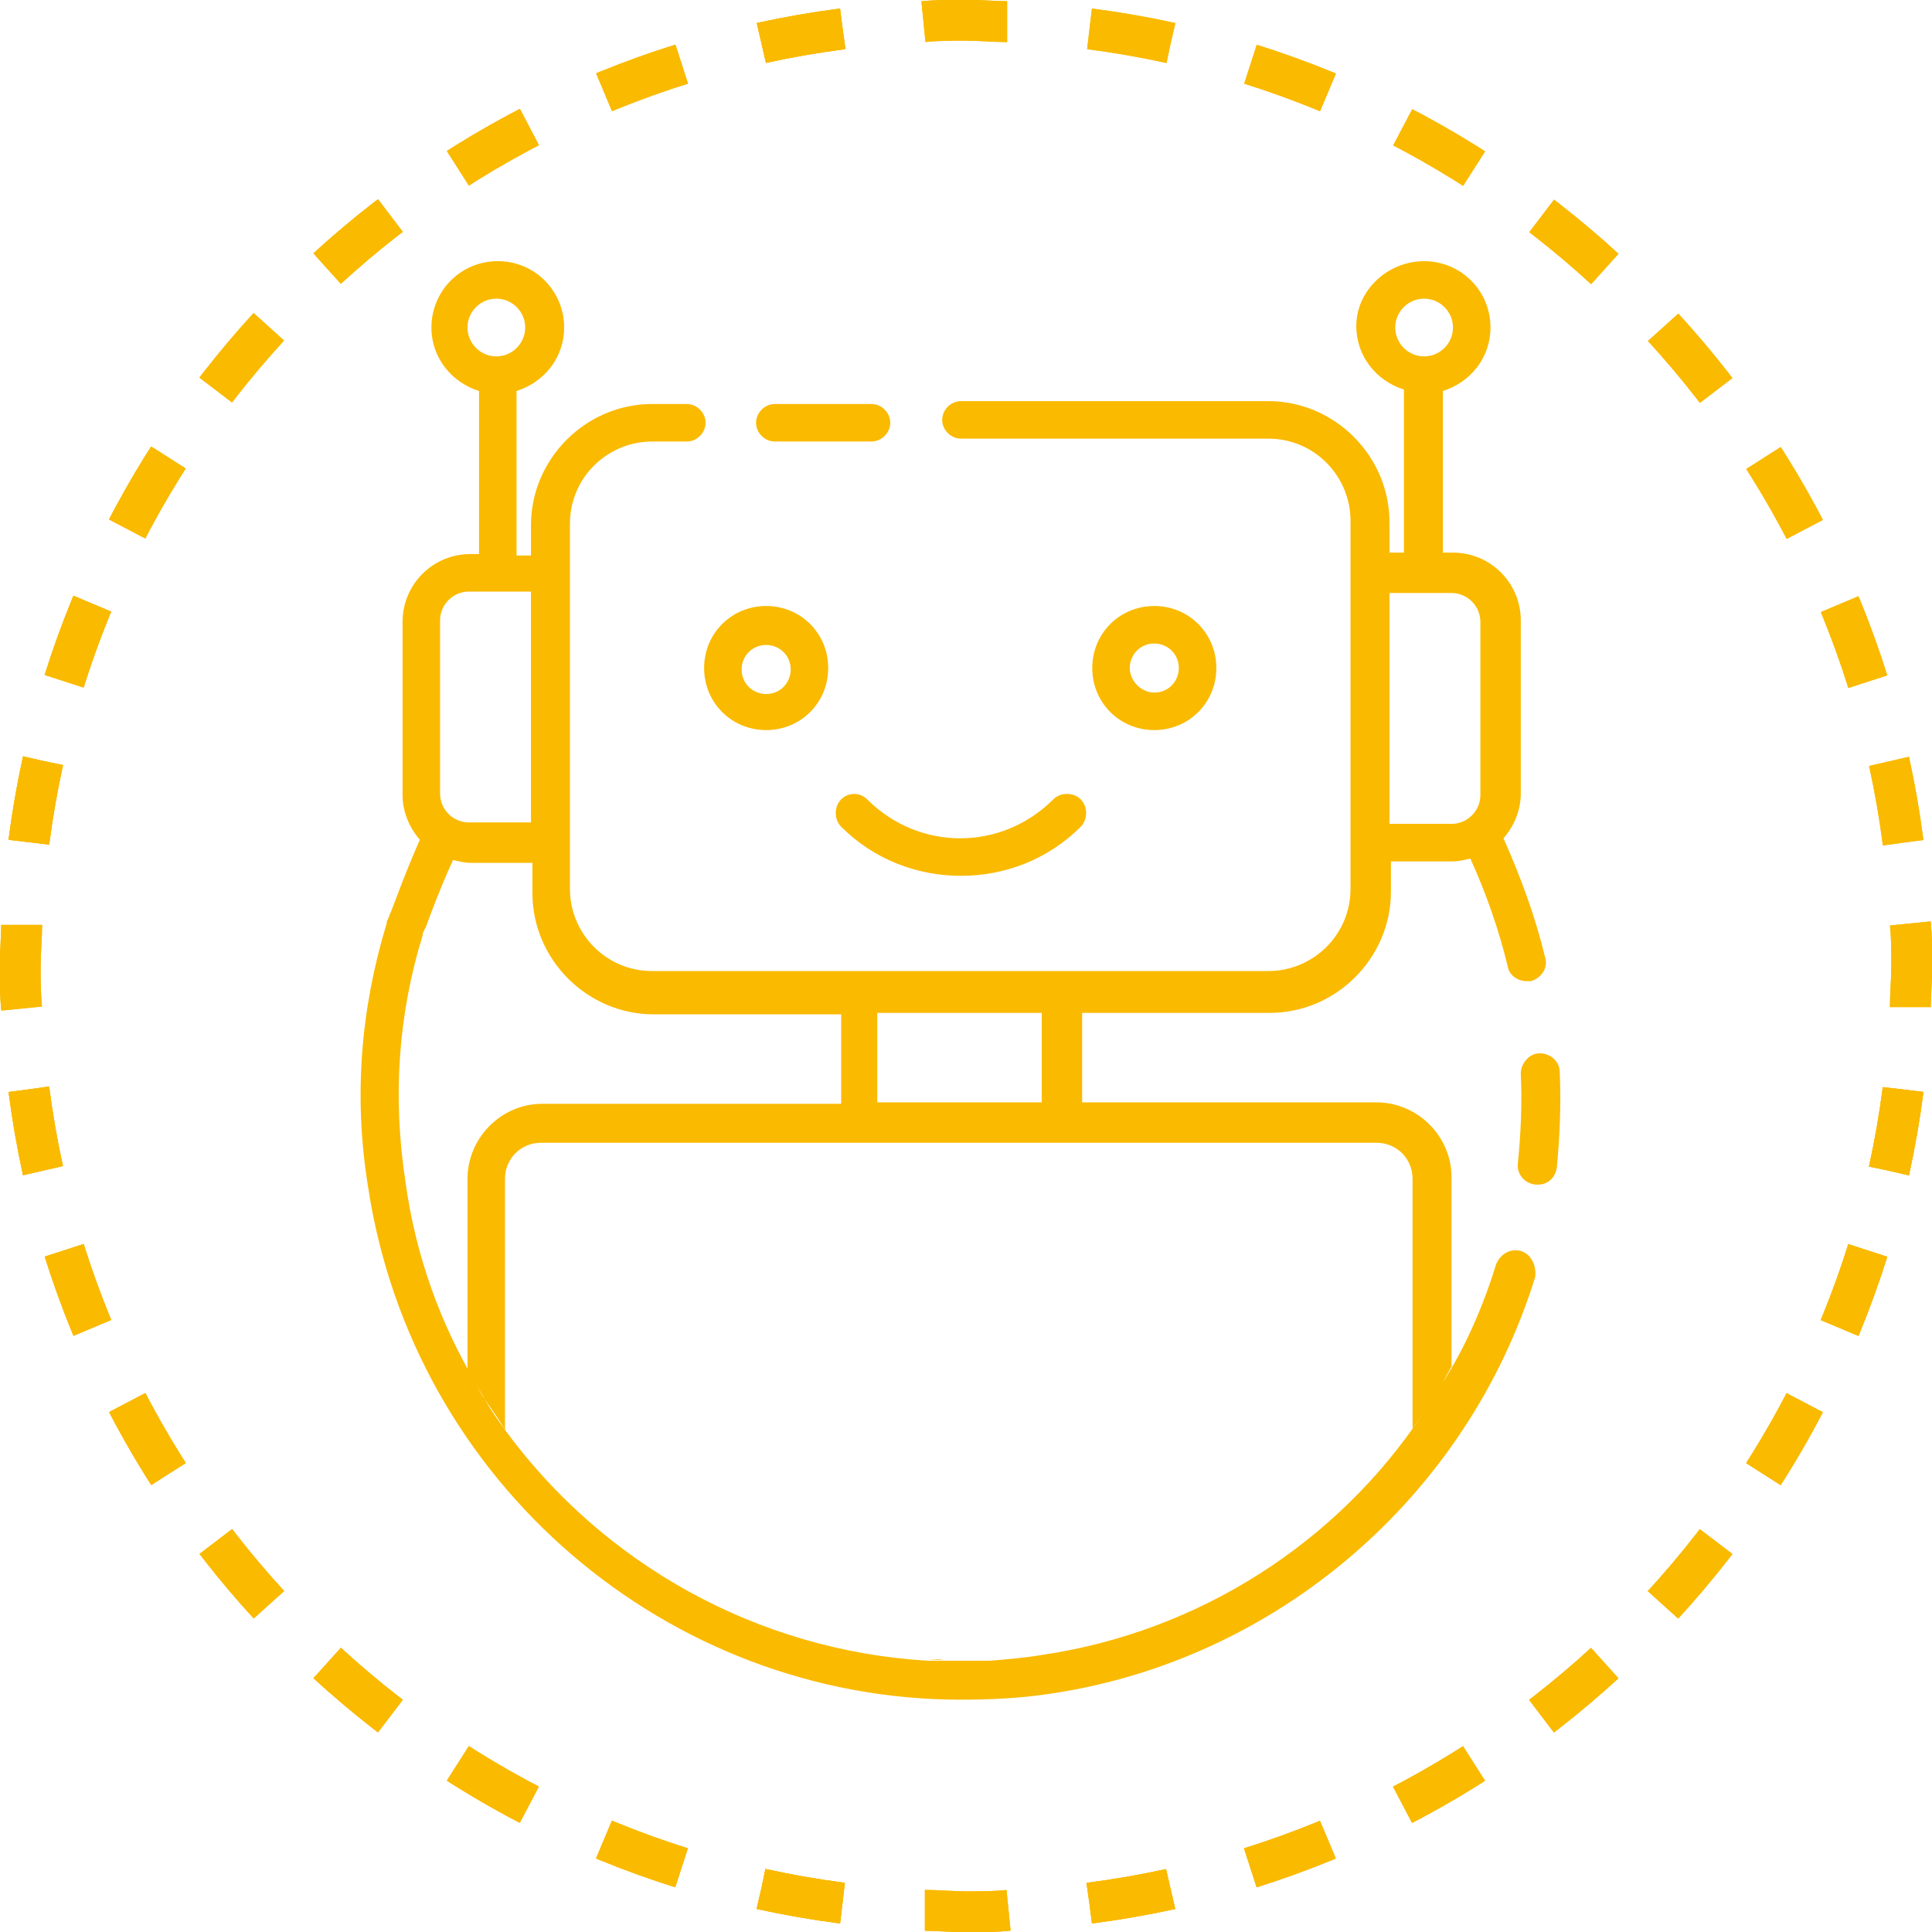 <?xml version="1.0" encoding="utf-8"?>
<!-- Generator: Adobe Illustrator 23.0.2, SVG Export Plug-In . SVG Version: 6.00 Build 0)  -->
<svg version="1.1" id="Layer_1" xmlns="http://www.w3.org/2000/svg" xmlns:xlink="http://www.w3.org/1999/xlink" x="0px" y="0px"
	 viewBox="0 0 133.9 133.9" style="enable-background:new 0 0 133.9 133.9;" xml:space="preserve">
<style type="text/css">
	.st0{fill:#FABA00;}
	.st1{clip-path:url(#SVGID_2_);fill:none;stroke:#FABA00;stroke-width:2.835;stroke-dasharray:5.718,5.718;}
	.st2{clip-path:url(#SVGID_4_);fill:none;stroke:#FABA00;stroke-width:2.835;stroke-dasharray:5.718,5.718;}
	.st3{clip-path:url(#SVGID_6_);fill:none;stroke:#FABA00;stroke-width:2.835;stroke-dasharray:5.718,5.718;}
	.st4{clip-path:url(#SVGID_8_);fill:none;stroke:#FABA00;stroke-width:2.835;stroke-dasharray:5.718,5.718;}
	.st5{clip-path:url(#SVGID_10_);fill:none;stroke:#FABA00;stroke-width:2.835;}
	.st6{clip-path:url(#SVGID_12_);fill:none;stroke:#FABA00;stroke-width:2.835;stroke-dasharray:5.718,5.718;}
	.st7{clip-path:url(#SVGID_14_);fill:none;stroke:#FABA00;stroke-width:2.835;stroke-dasharray:5.718,5.718;}
	.st8{clip-path:url(#SVGID_16_);fill:none;stroke:#FABA00;stroke-width:2.835;stroke-dasharray:5.718,5.718;}
	.st9{clip-path:url(#SVGID_18_);fill:none;stroke:#FABA00;stroke-width:2.835;stroke-dasharray:5.718,5.718;}
	.st10{clip-path:url(#SVGID_20_);fill:none;stroke:#FABA00;stroke-width:2.835;}
	.st11{clip-path:url(#SVGID_22_);fill:none;stroke:#FABA00;stroke-width:2.835;stroke-dasharray:5.718,5.718;}
	.st12{clip-path:url(#SVGID_24_);fill:none;stroke:#FABA00;stroke-width:2.835;stroke-dasharray:5.718,5.718;}
	.st13{clip-path:url(#SVGID_26_);fill:none;stroke:#FABA00;stroke-width:2.835;stroke-dasharray:5.718,5.718;}
</style>
<g>
	<path class="st0" d="M108.1,74.3c0-0.7-0.6-1.3-1.4-1.3c-0.7,0-1.3,0.7-1.3,1.4c0.1,2.1,0,4.2-0.2,6.2c-0.1,0.7,0.4,1.4,1.2,1.5
		c0.1,0,0.1,0,0.2,0c0.7,0,1.2-0.5,1.3-1.2C108.1,78.8,108.2,76.6,108.1,74.3z"/>
	<path class="st0" d="M105.4,86.7c-0.7-0.2-1.4,0.2-1.7,0.9c-0.9,2.9-2.1,5.7-3.7,8.2c0.2-0.4,0.4-0.7,0.6-1.1V81.6
		c0-2.9-2.4-5.2-5.2-5.2H75v-6.2h13c4.6,0,8.4-3.8,8.4-8.4v-2.1h4.3c0.4,0,0.8-0.1,1.2-0.2c1.1,2.4,2,5,2.6,7.5c0.1,0.6,0.7,1,1.3,1
		c0.1,0,0.2,0,0.3,0c0.7-0.2,1.2-0.9,1-1.6c-0.7-2.9-1.7-5.6-2.9-8.3c0.7-0.8,1.2-1.9,1.2-3.1V43c0-2.6-2.1-4.7-4.7-4.7H100V27.1
		c1.9-0.6,3.3-2.3,3.3-4.4c0-2.6-2.1-4.6-4.6-4.6S94,20.1,94,22.6c0,2.1,1.4,3.8,3.3,4.4v11.3h-1v-2.1c0-4.6-3.8-8.4-8.4-8.4H66.6
		c-0.7,0-1.3,0.6-1.3,1.3c0,0.7,0.6,1.3,1.3,1.3h21.3c3.2,0,5.7,2.6,5.7,5.7v25.5c0,3.2-2.6,5.7-5.7,5.7H45.2
		c-3.2,0-5.7-2.6-5.7-5.7V36.3c0-3.2,2.6-5.7,5.7-5.7h2.4c0.7,0,1.3-0.6,1.3-1.3c0-0.7-0.6-1.3-1.3-1.3h-2.4c-4.6,0-8.4,3.8-8.4,8.4
		v2.1h-1V27.1c1.9-0.6,3.3-2.3,3.3-4.4c0-2.5-2-4.6-4.6-4.6s-4.6,2.1-4.6,4.6c0,2.1,1.4,3.8,3.3,4.4v11.3h-0.6
		c-2.6,0-4.7,2.1-4.7,4.7v12c0,1.2,0.5,2.3,1.2,3.1l0,0c-1.2,2.7-2,5.1-2.1,5.2c0,0.1-0.1,0.2-0.1,0.3c-0.1,0.1-0.1,0.2-0.1,0.3
		c-1.8,5.9-2.3,12-1.3,18.2c3.1,20.6,20.8,35.6,41.1,35.6c2,0,4.1-0.1,6.1-0.4c15.8-2.3,29-13.7,33.7-28.9
		C106.5,87.7,106.1,86.9,105.4,86.7z M96.7,22.7c0-1.1,0.9-2,2-2c1.1,0,2,0.9,2,2s-0.9,2-2,2C97.6,24.7,96.7,23.8,96.7,22.7z
		 M100.6,41.1c1.1,0,2,0.9,2,2v12c0,1.1-0.9,2-2,2h-4.3V41.1H100.6z M32.4,22.7c0-1.1,0.9-2,2-2c1.1,0,2,0.9,2,2s-0.9,2-2,2
		S32.4,23.8,32.4,22.7z M99.4,97c-0.2,0.3-0.4,0.7-0.7,1C99,97.7,99.2,97.3,99.4,97z M100.1,95.9c-0.2,0.3-0.4,0.7-0.6,1
		C99.7,96.6,99.9,96.2,100.1,95.9z M72.2,76.4H60.8v-6.2h11.4V76.4z M30.5,43c0-1.1,0.9-2,2-2h4.3V57h-4.3c-1.1,0-2-0.9-2-2L30.5,43
		L30.5,43z M29.3,64.8c0-0.1,0-0.2,0.1-0.3c0-0.1,0.1-0.2,0.1-0.2c0,0,0.8-2.3,1.9-4.7c0.4,0.1,0.8,0.2,1.2,0.2h4.3v2.1
		c0,4.6,3.8,8.4,8.4,8.4h13v6.2H37.6c-2.9,0-5.2,2.4-5.2,5.2v13.2c0.2,0.3,0.4,0.7,0.6,1c-2.5-4.2-4.2-8.9-4.9-14
		C27.2,76,27.6,70.3,29.3,64.8z M35,99.1c-0.5-0.7-1-1.4-1.4-2.1C34.1,97.7,34.6,98.4,35,99.1z M33.6,97c-0.2-0.3-0.4-0.7-0.6-1
		C33.2,96.3,33.4,96.6,33.6,97z M65.5,115.1c0.3,0,0.7,0,1,0C66.1,115.1,65.8,115.1,65.5,115.1z M64.3,115c0.4,0,0.7,0,1.1,0
		C65,115.1,64.7,115,64.3,115z M66.5,115.1c0.7,0,1.4,0,2.1-0.1C67.9,115.1,67.2,115.1,66.5,115.1z M72.2,114.7
		c-1.2,0.2-2.4,0.3-3.6,0.4h-4.3c-11.8-0.7-22.5-6.7-29.3-16V81.7c0-1.4,1.1-2.5,2.5-2.5h57.9c1.4,0,2.5,1.1,2.5,2.5V99
		c0.2-0.3,0.5-0.7,0.7-1C92.7,106.9,83.1,113.1,72.2,114.7z"/>
	<path class="st0" d="M53.7,30.6h6.7c0.7,0,1.3-0.6,1.3-1.3c0-0.7-0.6-1.3-1.3-1.3h-6.7c-0.7,0-1.3,0.6-1.3,1.3
		C52.4,30,53,30.6,53.7,30.6z"/>
	<path class="st0" d="M53.1,50.6c2.4,0,4.3-1.9,4.3-4.3c0-2.4-1.9-4.3-4.3-4.3s-4.3,1.9-4.3,4.3C48.8,48.7,50.7,50.6,53.1,50.6z
		 M53.1,44.7c0.9,0,1.7,0.7,1.7,1.7c0,0.9-0.7,1.7-1.7,1.7c-0.9,0-1.7-0.7-1.7-1.7C51.4,45.4,52.2,44.7,53.1,44.7z"/>
	<path class="st0" d="M84.3,46.3c0-2.4-1.9-4.3-4.3-4.3c-2.4,0-4.3,1.9-4.3,4.3c0,2.4,1.9,4.3,4.3,4.3S84.3,48.7,84.3,46.3z
		 M78.3,46.3c0-0.9,0.7-1.7,1.7-1.7c0.9,0,1.7,0.7,1.7,1.7c0,0.9-0.7,1.7-1.7,1.7C79.1,48,78.3,47.2,78.3,46.3z"/>
	<path class="st0" d="M58.3,55.4c-0.5,0.5-0.5,1.4,0,1.9c2.3,2.3,5.3,3.4,8.3,3.4c3,0,6-1.1,8.3-3.4c0.5-0.5,0.5-1.4,0-1.9
		c-0.5-0.5-1.4-0.5-1.9,0c-3.6,3.6-9.3,3.6-12.9,0C59.6,54.9,58.8,54.9,58.3,55.4z"/>
</g>
<g>
	<g>
		<defs>
			<rect id="SVGID_1_" x="0" y="0" width="133.9" height="133.9"/>
		</defs>
		<clipPath id="SVGID_2_">
			<use xlink:href="#SVGID_1_"  style="overflow:visible;"/>
		</clipPath>
		<path class="st1" d="M75.5,131.9c30.3-3.9,54.1-28.6,56.7-59.2"/>
	</g>
</g>
<g>
	<g>
		<defs>
			<rect id="SVGID_3_" x="0" y="0" width="133.9" height="133.9"/>
		</defs>
		<clipPath id="SVGID_4_">
			<use xlink:href="#SVGID_3_"  style="overflow:visible;"/>
		</clipPath>
		<path class="st2" d="M131.9,58.4C128,28.1,103.3,4.3,72.7,1.7"/>
	</g>
</g>
<g>
	<g>
		<defs>
			<rect id="SVGID_5_" x="0" y="0" width="133.9" height="133.9"/>
		</defs>
		<clipPath id="SVGID_6_">
			<use xlink:href="#SVGID_5_"  style="overflow:visible;"/>
		</clipPath>
		<path class="st3" d="M58.4,2C28.1,5.9,4.3,30.5,1.7,61.2"/>
	</g>
</g>
<g>
	<g>
		<defs>
			<rect id="SVGID_7_" x="0" y="0" width="133.9" height="133.9"/>
		</defs>
		<clipPath id="SVGID_8_">
			<use xlink:href="#SVGID_7_"  style="overflow:visible;"/>
		</clipPath>
		<path class="st4" d="M2,75.5c3.9,30.3,28.6,54.1,59.2,56.7"/>
	</g>
</g>
<g>
	<g>
		<defs>
			<rect id="SVGID_9_" x="0" y="0" width="133.9" height="133.9"/>
		</defs>
		<clipPath id="SVGID_10_">
			<use xlink:href="#SVGID_9_"  style="overflow:visible;"/>
		</clipPath>
		<path class="st5" d="M64.1,132.4c0.9,0,1.9,0.1,2.9,0.1s1.9,0,2.9-0.1 M1.5,64.1C1.5,65,1.4,66,1.4,67s0,1.9,0.1,2.9 M69.8,1.5
			c-0.9,0-1.9-0.1-2.9-0.1S65,1.4,64,1.5 M132.4,69.8c0-0.9,0.1-1.9,0.1-2.9s0-1.9-0.1-2.9"/>
	</g>
</g>
<g>
	<g>
		<defs>
			<rect id="SVGID_11_" x="0" y="0" width="133.9" height="133.9"/>
		</defs>
		<clipPath id="SVGID_12_">
			<use xlink:href="#SVGID_11_"  style="overflow:visible;"/>
		</clipPath>
		<path class="st6" d="M75.5,131.9c30.3-3.9,54.1-28.6,56.7-59.2"/>
	</g>
</g>
<g>
	<g>
		<defs>
			<rect id="SVGID_13_" x="0" y="0" width="133.9" height="133.9"/>
		</defs>
		<clipPath id="SVGID_14_">
			<use xlink:href="#SVGID_13_"  style="overflow:visible;"/>
		</clipPath>
		<path class="st7" d="M131.9,58.4C128,28.1,103.3,4.3,72.7,1.7"/>
	</g>
</g>
<g>
	<g>
		<defs>
			<rect id="SVGID_15_" x="0" y="0" width="133.9" height="133.9"/>
		</defs>
		<clipPath id="SVGID_16_">
			<use xlink:href="#SVGID_15_"  style="overflow:visible;"/>
		</clipPath>
		<path class="st8" d="M58.4,2C28.1,5.9,4.3,30.5,1.7,61.2"/>
	</g>
</g>
<g>
	<g>
		<defs>
			<rect id="SVGID_17_" x="0" y="0" width="133.9" height="133.9"/>
		</defs>
		<clipPath id="SVGID_18_">
			<use xlink:href="#SVGID_17_"  style="overflow:visible;"/>
		</clipPath>
		<path class="st9" d="M2,75.5c3.9,30.3,28.6,54.1,59.2,56.7"/>
	</g>
</g>
<g>
	<g>
		<defs>
			<rect id="SVGID_19_" x="0" y="0" width="133.9" height="133.9"/>
		</defs>
		<clipPath id="SVGID_20_">
			<use xlink:href="#SVGID_19_"  style="overflow:visible;"/>
		</clipPath>
		<path class="st10" d="M64.1,132.4c0.9,0,1.9,0.1,2.9,0.1s1.9,0,2.9-0.1 M1.5,64.1C1.5,65,1.4,66,1.4,67s0,1.9,0.1,2.9 M69.8,1.5
			c-0.9,0-1.9-0.1-2.9-0.1S65,1.4,64,1.5 M132.4,69.8c0-0.9,0.1-1.9,0.1-2.9s0-1.9-0.1-2.9"/>
	</g>
</g>
<g>
	<g>
		<defs>
			<rect id="SVGID_21_" x="0" y="0" width="133.9" height="133.9"/>
		</defs>
		<clipPath id="SVGID_22_">
			<use xlink:href="#SVGID_21_"  style="overflow:visible;"/>
		</clipPath>
		<path class="st11" d="M75.5,131.9c30.3-3.9,54.1-28.6,56.7-59.2"/>
	</g>
</g>
<g>
	<g>
		<defs>
			<rect id="SVGID_23_" x="0" y="0" width="133.9" height="133.9"/>
		</defs>
		<clipPath id="SVGID_24_">
			<use xlink:href="#SVGID_23_"  style="overflow:visible;"/>
		</clipPath>
		<path class="st12" d="M58.4,2C28.1,5.9,4.3,30.5,1.7,61.2"/>
	</g>
</g>
<g>
	<g>
		<defs>
			<rect id="SVGID_25_" x="0" y="0" width="133.9" height="133.9"/>
		</defs>
		<clipPath id="SVGID_26_">
			<use xlink:href="#SVGID_25_"  style="overflow:visible;"/>
		</clipPath>
		<path class="st13" d="M2,75.5c3.9,30.3,28.6,54.1,59.2,56.7"/>
	</g>
</g>
</svg>
